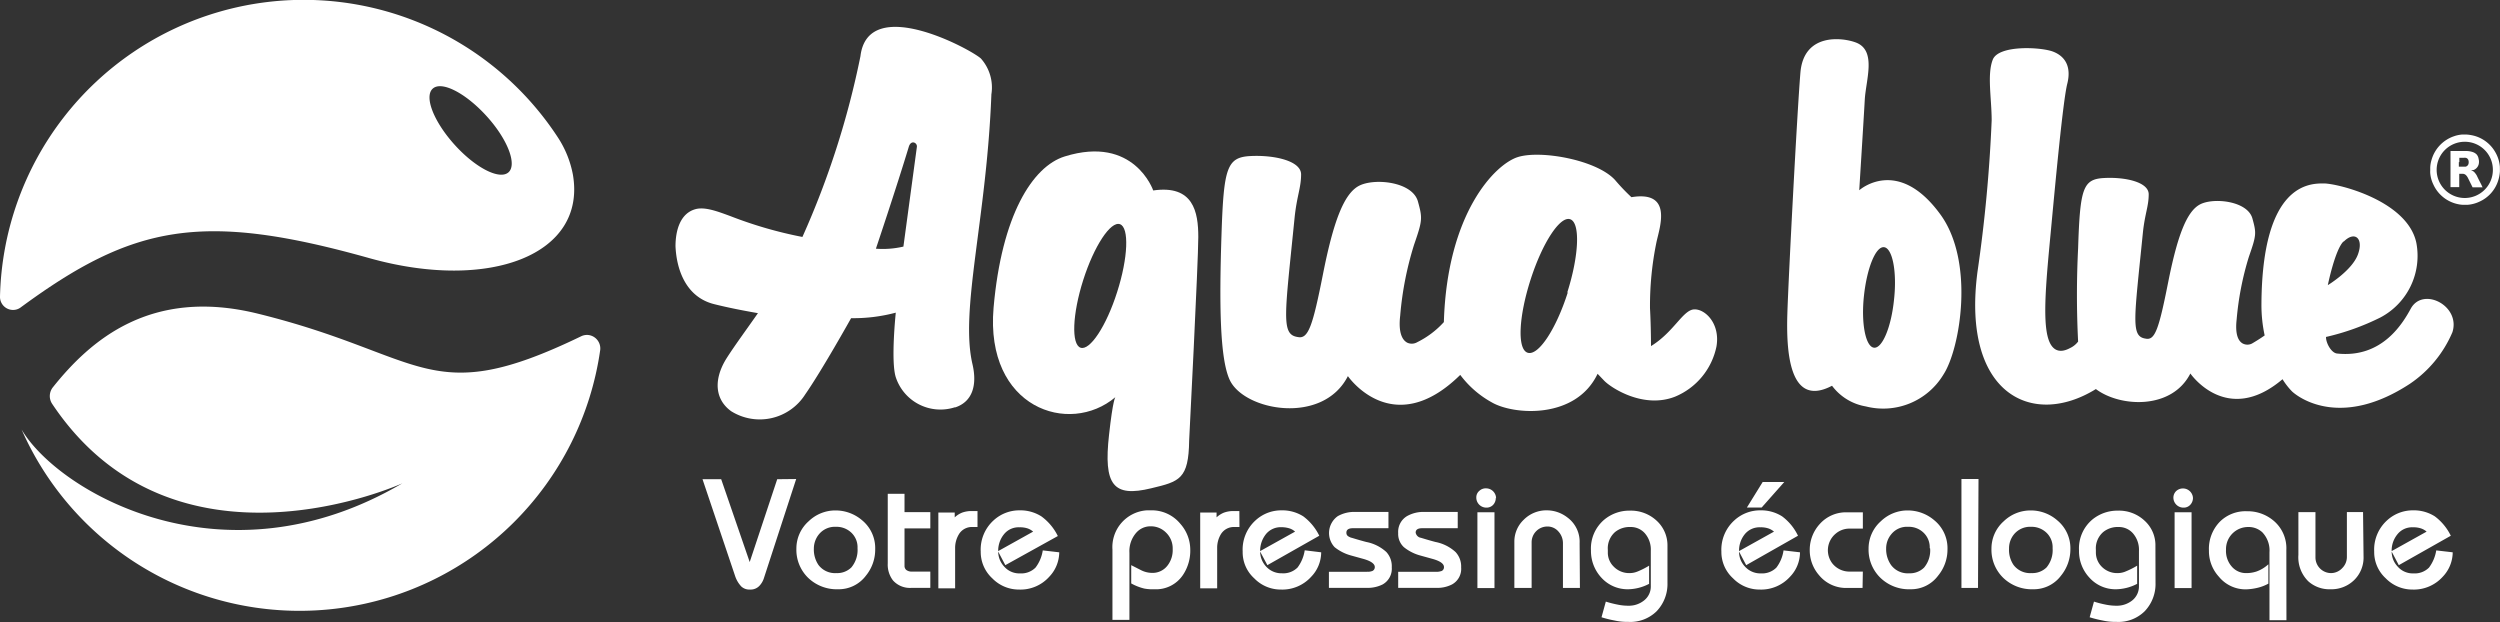 <svg id="Calque_1" data-name="Calque 1" xmlns="http://www.w3.org/2000/svg" viewBox="0 0 249 61.95"><rect x="0" y="0" width="249" height="61.95" fill="#333333" stroke="none"/><defs><style>.cls-1{fill:#fff;}</style></defs><g id="Groupe_775" data-name="Groupe 775"><g id="Groupe_772" data-name="Groupe 772"><g id="Groupe_770" data-name="Groupe 770"><path id="Tracé_5275" data-name="Tracé 5275" class="cls-1" d="M360.82,288.66s.44-7,.55-9,1.2-4.91-.87-5.71c-1.33-.51-5.21-1-5.54,3s-1.19,20.43-1.3,24,.11,9.47,4.45,7.18a5.3,5.3,0,0,0,3.37,2.06,7,7,0,0,0,7.73-3.18c1.67-2.56,3.15-11.29-.35-16C364.62,285.24,360.82,288.66,360.82,288.66Zm3.47,10.84c-.27,2.76-1.17,4.93-2,4.84s-1.3-2.4-1-5.17,1.17-4.93,2-4.84,1.3,2.41,1,5.17Z" transform="translate(-175.64 -269.71)"/><path id="Tracé_5276" data-name="Tracé 5276" class="cls-1" d="M290.5,288.68s-1.89-5.54-8.81-3.39c-3.23,1-6.29,5.9-7.09,15.07-.86,10,7.54,12.79,12.13,8.91,0,0-.24.2-.63,3.75-.56,5,.41,6.25,4.21,5.32,2.8-.67,3.72-.9,3.77-4.76,0,0,.91-17.79.91-20.27S294.51,288.1,290.5,288.68Zm-3.59,10.11c-1.08,3.4-2.72,5.88-3.65,5.55s-.81-3.35.27-6.74,2.73-5.89,3.66-5.56.81,3.35-.28,6.75Z" transform="translate(-175.64 -269.71)"/><path id="Tracé_5277" data-name="Tracé 5277" class="cls-1" d="M344.32,300.53c-1.09.12-2,2.28-4.24,3.65,0,0,0-1.94-.1-3.76a31.36,31.36,0,0,1,.65-6.62c.32-1.48,1.64-5.13-2.5-4.45a20.22,20.22,0,0,1-1.63-1.71c-1.82-2-7.38-3-9.67-2.29s-7.06,5.6-7.38,16.44a8.92,8.92,0,0,1-2.65,2,1.07,1.07,0,0,1-1,.05c-.45-.24-.91-.91-.7-2.7a32.59,32.59,0,0,1,1.38-7.05c.84-2.43.85-2.63.39-4.3-.54-2-4.36-2.37-5.88-1.57s-2.56,3.64-3.58,8.79-1.46,6.49-2.5,6.27c-1.7-.24-1.31-2.07-.33-11.87.22-2.16.65-3,.65-4.33s-2.6-1.94-5-1.83-2.71,1.14-2.93,7.88-.18,12.31.83,14.44c1.46,3.07,9.27,4.5,11.76-.4,0,0,4.46,6.5,11.19-.12a9.87,9.87,0,0,0,3.15,2.74c2.17,1.26,8.36,1.71,10.53-2.85l.65.68c.65.69,3.89,2.84,7.06,1.6a6.91,6.91,0,0,0,4.13-5C347,301.9,345.41,300.42,344.32,300.53Zm-12.53-1.69c-1.17,3.67-2.94,6.35-4,6s-.88-3.62.3-7.29,2.94-6.36,3.95-6,.87,3.62-.3,7.29Z" transform="translate(-175.64 -269.71)"/><path id="Tracé_5278" data-name="Tracé 5278" class="cls-1" d="M415.77,300.42c-.75,1.37-2.8,5-7.37,4.5-.57-.07-1.1-1.05-1.09-1.65a24.17,24.17,0,0,0,5.42-1.94,6.94,6.94,0,0,0,3.58-7.42c-.87-4.22-7.82-5.93-9.23-5.93s-6.13,0-6.2,12a14.43,14.43,0,0,0,.32,3.14c-.41.29-.84.56-1.27.81a1,1,0,0,1-.9,0c-.4-.21-.8-.8-.62-2.4a29.54,29.54,0,0,1,1.22-6.25c.75-2.15.76-2.33.35-3.81-.48-1.75-3.87-2.11-5.22-1.4s-2.27,3.22-3.18,7.8-1.3,5.76-2.22,5.57c-1.51-.21-1.16-1.84-.29-10.54.2-1.92.58-2.63.58-3.84s-2.31-1.73-4.43-1.62-2.41,1-2.6,7a92.85,92.85,0,0,0,0,9.29v0a2.14,2.14,0,0,1-.81.65c-1.11.6-1.81.16-2.15-.9-.62-1.91-.19-6.14.25-10.82s1.2-12.9,1.63-14.61-.22-2.74-1.42-3.2-5.42-.68-6,.8-.11,3.88-.11,6.05a146.09,146.09,0,0,1-1.41,15.06C371,308.9,378,312.41,384.39,308.46c2.38,1.8,7.55,2.1,9.41-1.55,0,0,3.62,5.29,9.18.57a7,7,0,0,0,.95,1.22c.88.81,5.07,3.6,11.73-.76a11.75,11.75,0,0,0,4.24-5.14C420.74,300.18,417,298.25,415.77,300.42Zm-6.69-6.65c1.09-1.09,2-.33,1.41,1.28s-3,3.06-3,3.06.71-3.49,1.55-4.34Z" transform="translate(-175.64 -269.71)"/><path id="Tracé_5279" data-name="Tracé 5279" class="cls-1" d="M273.34,275.54c-1-.92-11.25-6.47-12-.23a85.36,85.36,0,0,1-5.78,18,41.56,41.56,0,0,1-7.16-2.07c-1.3-.48-2.55-.95-3.48-.7-1.52.41-2,2.1-2,3.7.1,2.26,1,5.07,3.88,5.77,1.4.35,2.89.64,4.33.89-1,1.44-2.38,3.31-3.17,4.57-1.28,2.1-1.09,4.05.51,5.2a5.36,5.36,0,0,0,7.37-1.68c1.63-2.33,4.57-7.59,4.57-7.59a16.3,16.3,0,0,0,4.45-.55s-.51,4.84,0,6.43a4.68,4.68,0,0,0,5.87,3l.07,0c1.64-.55,2.2-2.13,1.7-4.29-1.27-5.4,1.4-14.46,1.88-26.81v-.06A4.34,4.34,0,0,0,273.34,275.54Zm-7.72,18.73a9,9,0,0,1-2.74.21s2-5.94,3.27-10.13c.22-.77.88-.42.81,0Z" transform="translate(-175.64 -269.71)"/></g><g id="HeKmIc.tif"><g id="Groupe_771" data-name="Groupe 771"><path id="Tracé_5280" data-name="Tracé 5280" class="cls-1" d="M421.74,286.66a.78.78,0,0,1,.42.29,1.38,1.38,0,0,1,.17.25c.15.32.31.63.47.94a1.63,1.63,0,0,0,.11.23h-1s0,0,0,0l-.46-.93a1,1,0,0,0-.16-.24.48.48,0,0,0-.35-.18h-.36s0,0,0,0v1.33s0,0,0,0h-.87s0,0,0,0v-3.6s0,0,0,0h1.49a2.14,2.14,0,0,1,.71.1,1,1,0,0,1,.4.24.87.87,0,0,1,.2.45,1.06,1.06,0,0,1,0,.56.85.85,0,0,1-.49.54Zm-1.2-.8v.45s0,0,0,0H421l.22,0a.4.4,0,0,0,.28-.27.69.69,0,0,0,0-.35.35.35,0,0,0-.26-.26.85.85,0,0,0-.23,0h-.42s0,0,0,0v.43Z" transform="translate(-175.64 -269.71)"/></g><path id="Tracé_5281" data-name="Tracé 5281" class="cls-1" d="M421,283.11h.31a4.09,4.09,0,0,1,.85.15,3.47,3.47,0,0,1,2.08,1.73,3.39,3.39,0,0,1,.39,1.36.62.62,0,0,0,0,.13v.31a3.7,3.7,0,0,1-.16.87,3.43,3.43,0,0,1-1.91,2.15,3.37,3.37,0,0,1-1.17.3H421a2.59,2.59,0,0,1-.47-.05,3.47,3.47,0,0,1-2.54-2,3.16,3.16,0,0,1-.3-1.12,1.5,1.5,0,0,1,0-.2v-.32a3,3,0,0,1,.13-.78,3.49,3.49,0,0,1,2.21-2.35,3.23,3.23,0,0,1,.83-.18Zm.13.72a2.8,2.8,0,1,0,2.8,2.8A2.79,2.79,0,0,0,421.13,283.83Z" transform="translate(-175.64 -269.71)"/></g></g><g id="Groupe_773" data-name="Groupe 773"><path id="Tracé_5282" data-name="Tracé 5282" class="cls-1" d="M254.94,317.42l-3.21,9.86a2,2,0,0,1-.4.72,1.21,1.21,0,0,1-1,.43,1.17,1.17,0,0,1-.86-.31,2.82,2.82,0,0,1-.6-1l-3.26-9.68h1.86l2.84,8.25,2.74-8.25Z" transform="translate(-175.64 -269.71)"/><path id="Tracé_5283" data-name="Tracé 5283" class="cls-1" d="M262.81,324.42a4.09,4.09,0,0,1-.92,2.62,3.38,3.38,0,0,1-2.77,1.36,4.1,4.1,0,0,1-3-1.15,3.89,3.89,0,0,1-1.16-2.88l0,0h0l0,0a3.63,3.63,0,0,1,1.23-2.75,3.82,3.82,0,0,1,2.66-1.07,4.06,4.06,0,0,1,2.68,1A3.59,3.59,0,0,1,262.81,324.42Zm-1.76-.11a2,2,0,0,0-.61-1.54,2.14,2.14,0,0,0-1.55-.59,2.05,2.05,0,0,0-1.67.73,2.26,2.26,0,0,0-.52,1.45,2.73,2.73,0,0,0,.46,1.62,2.06,2.06,0,0,0,1.78.81,2,2,0,0,0,1.5-.57,2.71,2.71,0,0,0,.61-1.91Z" transform="translate(-175.64 -269.71)"/><path id="Tracé_5284" data-name="Tracé 5284" class="cls-1" d="M268.3,328.26h-1.85a2.26,2.26,0,0,1-1.86-.73,2.57,2.57,0,0,1-.53-1.7v-6.94h1.67v1.83h2.57v1.62h-2.57v3.74a.52.52,0,0,0,.18.4.88.88,0,0,0,.57.16h1.82Z" transform="translate(-175.64 -269.71)"/><path id="Tracé_5285" data-name="Tracé 5285" class="cls-1" d="M273,322.2h-.5a1.5,1.5,0,0,0-1.38.77,2.63,2.63,0,0,0-.35,1.34l0,4H269.1v-7.55h1.63v.48a2.34,2.34,0,0,1,.73-.47,2.73,2.73,0,0,1,.94-.16h.6Z" transform="translate(-175.64 -269.71)"/><path id="Tracé_5286" data-name="Tracé 5286" class="cls-1" d="M281.14,324.72a3.56,3.56,0,0,1-1,2.44,3.84,3.84,0,0,1-3,1.27,3.69,3.69,0,0,1-2.67-1.12,3.57,3.57,0,0,1-1.15-2.66,3.93,3.93,0,0,1,1.28-3.11,3.78,3.78,0,0,1,2.58-1,3.9,3.9,0,0,1,2.18.6A5.31,5.31,0,0,1,281,323.1L275.77,326l-.73-1.39,3.5-1.95a1.71,1.71,0,0,0-.52-.31,2.35,2.35,0,0,0-.83-.12,1.86,1.86,0,0,0-1.56.7,2.6,2.6,0,0,0-.57,1.69,2.2,2.2,0,0,0,.57,1.49,2,2,0,0,0,1.61.71,2,2,0,0,0,1.54-.58,3.76,3.76,0,0,0,.72-1.71Z" transform="translate(-175.64 -269.71)"/><path id="Tracé_5287" data-name="Tracé 5287" class="cls-1" d="M294.19,324.42a4.35,4.35,0,0,1-.71,2.53,3.22,3.22,0,0,1-2.87,1.45,4.44,4.44,0,0,1-1-.07,5.17,5.17,0,0,1-1.3-.51V326l1,.51a2.48,2.48,0,0,0,1.07.26,1.87,1.87,0,0,0,1.52-.7,2.5,2.5,0,0,0,.54-1.67,2.19,2.19,0,0,0-.69-1.67,2.12,2.12,0,0,0-1.51-.6,1.88,1.88,0,0,0-1.42.63,2.79,2.79,0,0,0-.69,2v6.69h-1.69v-7a3.67,3.67,0,0,1,3.41-3.91h.36a3.68,3.68,0,0,1,3,1.35A3.89,3.89,0,0,1,294.19,324.42Z" transform="translate(-175.64 -269.71)"/><path id="Tracé_5288" data-name="Tracé 5288" class="cls-1" d="M299.09,322.2h-.5a1.51,1.51,0,0,0-1.38.77,2.62,2.62,0,0,0-.34,1.34v4h-1.69v-7.55h1.63v.48a2.34,2.34,0,0,1,.73-.47,2.73,2.73,0,0,1,.94-.16h.6Z" transform="translate(-175.64 -269.71)"/><path id="Tracé_5289" data-name="Tracé 5289" class="cls-1" d="M307.23,324.72a3.51,3.51,0,0,1-1,2.44,3.87,3.87,0,0,1-3,1.27,3.67,3.67,0,0,1-2.67-1.12,3.5,3.5,0,0,1-1.15-2.66,3.93,3.93,0,0,1,1.28-3.11,3.78,3.78,0,0,1,2.58-1,3.9,3.9,0,0,1,2.18.6,5.31,5.31,0,0,1,1.59,1.93L301.87,326l-.74-1.39,3.5-1.95a1.53,1.53,0,0,0-.52-.31,2.62,2.62,0,0,0-.83-.13,1.89,1.89,0,0,0-1.56.7,2.66,2.66,0,0,0-.57,1.7,2.22,2.22,0,0,0,.57,1.49,2.07,2.07,0,0,0,1.61.7,2,2,0,0,0,1.55-.58,3.81,3.81,0,0,0,.71-1.71Z" transform="translate(-175.64 -269.71)"/><path id="Tracé_5290" data-name="Tracé 5290" class="cls-1" d="M314.26,326.22a1.79,1.79,0,0,1-.91,1.7,3.3,3.3,0,0,1-1.6.34H308v-1.6h3.79a.41.41,0,0,1,.16,0,1.61,1.61,0,0,0,.38-.08.42.42,0,0,0,.24-.39c0-.32-.37-.59-1.09-.8l-1.3-.36a4.47,4.47,0,0,1-1.61-.82,2.06,2.06,0,0,1,.31-3.09,3.31,3.31,0,0,1,1.77-.42h3.28v1.62h-3.54c-.43,0-.65.15-.65.44s.17.38.46.5c.06,0,.57.18,1.52.43a4.12,4.12,0,0,1,2,1A2.1,2.1,0,0,1,314.26,326.22Z" transform="translate(-175.64 -269.71)"/><path id="Tracé_5291" data-name="Tracé 5291" class="cls-1" d="M321.17,326.22a1.77,1.77,0,0,1-.91,1.7,3.19,3.19,0,0,1-1.6.34H314.9v-1.6h3.79l.15,0a1.8,1.8,0,0,0,.39-.08.41.41,0,0,0,.23-.39c0-.32-.36-.59-1.09-.8l-1.3-.36a4.43,4.43,0,0,1-1.6-.82,1.78,1.78,0,0,1-.57-1.4,1.82,1.82,0,0,1,.87-1.69,3.31,3.31,0,0,1,1.77-.42h3.29v1.62h-3.54c-.44,0-.65.15-.65.44a.64.64,0,0,0,.45.5c.07,0,.57.18,1.52.43a4.12,4.12,0,0,1,2,1A2.1,2.1,0,0,1,321.17,326.22Z" transform="translate(-175.64 -269.71)"/><path id="Tracé_5292" data-name="Tracé 5292" class="cls-1" d="M324.62,319.28a1,1,0,0,1-.27.72.9.9,0,0,1-.67.27,1,1,0,0,1-1-1,.84.84,0,0,1,.3-.67.92.92,0,0,1,.67-.25,1,1,0,0,1,1,1Zm-.13,9h-1.7v-7.55h1.7Z" transform="translate(-175.64 -269.71)"/><path id="Tracé_5293" data-name="Tracé 5293" class="cls-1" d="M333,328.27h-1.69v-4.43a1.73,1.73,0,0,0-.44-1.18,1.43,1.43,0,0,0-1.12-.51,1.57,1.57,0,0,0-1.56,1.57v4.55h-1.72v-4.58a3,3,0,0,1,.94-2.22,3.18,3.18,0,0,1,2.33-.93,3.34,3.34,0,0,1,2,.7,3,3,0,0,1,1.23,2.57Z" transform="translate(-175.64 -269.71)"/><path id="Tracé_5294" data-name="Tracé 5294" class="cls-1" d="M341.72,327.78a3.92,3.92,0,0,1-1.08,2.81,3.74,3.74,0,0,1-2.82,1.06,5.83,5.83,0,0,1-1.38-.14,11,11,0,0,1-1.29-.32l.43-1.56a11.07,11.07,0,0,0,1.23.31,5.13,5.13,0,0,0,1,.1,2.42,2.42,0,0,0,1.61-.55,1.76,1.76,0,0,0,.64-1.41v-3.5a2.48,2.48,0,0,0-.58-1.74,1.86,1.86,0,0,0-1.43-.64,2.31,2.31,0,0,0-1.56.51,2.16,2.16,0,0,0-.71,1.77l0,.27a1.94,1.94,0,0,0,.57,1.38,2.14,2.14,0,0,0,1.62.66,2.05,2.05,0,0,0,.8-.17,7.86,7.86,0,0,0,1.12-.57v1.81a4.65,4.65,0,0,1-2.06.54,3.52,3.52,0,0,1-2.67-1.13,3.91,3.91,0,0,1-1.06-2.73,3.76,3.76,0,0,1,1.37-3.11,3.91,3.91,0,0,1,2.52-.86,3.76,3.76,0,0,1,2.65,1,3.32,3.32,0,0,1,1.08,2.51Z" transform="translate(-175.64 -269.71)"/><path id="Tracé_5295" data-name="Tracé 5295" class="cls-1" d="M354.92,324.72a3.51,3.51,0,0,1-1,2.44,3.87,3.87,0,0,1-3,1.27,3.67,3.67,0,0,1-2.67-1.12,3.54,3.54,0,0,1-1.16-2.66,3.94,3.94,0,0,1,1.29-3.11,3.78,3.78,0,0,1,2.58-1,3.9,3.9,0,0,1,2.18.6,5.18,5.18,0,0,1,1.58,1.93L349.56,326l-.73-1.39,3.5-1.95a1.76,1.76,0,0,0-.53-.31,2.35,2.35,0,0,0-.83-.12,1.89,1.89,0,0,0-1.56.7,2.59,2.59,0,0,0-.56,1.69,2.14,2.14,0,0,0,.56,1.49,2.06,2.06,0,0,0,1.62.71,2,2,0,0,0,1.54-.58,3.7,3.7,0,0,0,.71-1.71Zm-1.57-7-2.25,2.54h-1.47l1.57-2.54Z" transform="translate(-175.64 -269.71)"/><path id="Tracé_5296" data-name="Tracé 5296" class="cls-1" d="M361.15,328.27l-1.53,0a3.48,3.48,0,0,1-2.81-1.28,3.77,3.77,0,0,1-.92-2.46,3.81,3.81,0,0,1,1-2.63,3.49,3.49,0,0,1,2.76-1.16h1.53v1.62h-1.34a2.1,2.1,0,0,0-1.35.49,2.15,2.15,0,0,0-.33,3l.07.08a2.18,2.18,0,0,0,1.68.71h1.27Z" transform="translate(-175.64 -269.71)"/><path id="Tracé_5297" data-name="Tracé 5297" class="cls-1" d="M369.61,324.42a4.09,4.09,0,0,1-.93,2.62,3.35,3.35,0,0,1-2.76,1.36,4.08,4.08,0,0,1-3-1.15,3.9,3.9,0,0,1-1.17-2.88l0,0h0l0,0a3.63,3.63,0,0,1,1.23-2.75,3.82,3.82,0,0,1,2.66-1.07,4.06,4.06,0,0,1,2.68,1A3.59,3.59,0,0,1,369.61,324.42Zm-1.77-.11a2,2,0,0,0-.61-1.54,2.11,2.11,0,0,0-1.55-.59,2,2,0,0,0-1.66.73,2.21,2.21,0,0,0-.52,1.45A2.73,2.73,0,0,0,364,326a2.06,2.06,0,0,0,1.78.81,2,2,0,0,0,1.5-.57,2.66,2.66,0,0,0,.6-1.91Z" transform="translate(-175.64 -269.71)"/><path id="Tracé_5298" data-name="Tracé 5298" class="cls-1" d="M372.65,328.27H371V317.42h1.7Z" transform="translate(-175.64 -269.71)"/><path id="Tracé_5299" data-name="Tracé 5299" class="cls-1" d="M381.85,324.42a4.15,4.15,0,0,1-.93,2.62,3.38,3.38,0,0,1-2.77,1.36,4.1,4.1,0,0,1-3-1.15,3.89,3.89,0,0,1-1.16-2.88l0,0h0l0,0a3.63,3.63,0,0,1,1.23-2.75,3.84,3.84,0,0,1,2.66-1.07,4,4,0,0,1,2.68,1A3.6,3.6,0,0,1,381.85,324.42Zm-1.77-.11a2,2,0,0,0-.61-1.54,2.14,2.14,0,0,0-1.55-.59,2.07,2.07,0,0,0-1.67.73,2.2,2.2,0,0,0-.51,1.45,2.66,2.66,0,0,0,.45,1.62,2.07,2.07,0,0,0,1.79.81,2,2,0,0,0,1.5-.57,2.7,2.7,0,0,0,.6-1.91Z" transform="translate(-175.64 -269.71)"/><path id="Tracé_5300" data-name="Tracé 5300" class="cls-1" d="M390.33,327.78a3.92,3.92,0,0,1-1.08,2.81,3.72,3.72,0,0,1-2.81,1.06,5.91,5.91,0,0,1-1.39-.14,11.4,11.4,0,0,1-1.28-.32l.43-1.56a10.38,10.38,0,0,0,1.22.31,5.21,5.21,0,0,0,1,.1,2.45,2.45,0,0,0,1.62-.55,1.79,1.79,0,0,0,.64-1.41v-3.5a2.49,2.49,0,0,0-.59-1.74,1.86,1.86,0,0,0-1.43-.64,2.3,2.3,0,0,0-1.55.51,2.15,2.15,0,0,0-.72,1.77l0,.27a2,2,0,0,0,.56,1.38,2.14,2.14,0,0,0,1.62.66,2,2,0,0,0,.8-.17,8,8,0,0,0,1.13-.57v1.81a4.69,4.69,0,0,1-2.07.54,3.48,3.48,0,0,1-2.66-1.13,3.86,3.86,0,0,1-1.06-2.73,3.75,3.75,0,0,1,1.36-3.11,3.94,3.94,0,0,1,2.53-.86,3.72,3.72,0,0,1,2.64,1,3.29,3.29,0,0,1,1.08,2.51Z" transform="translate(-175.64 -269.71)"/><path id="Tracé_5301" data-name="Tracé 5301" class="cls-1" d="M394.06,319.28a1,1,0,0,1-.28.72.88.88,0,0,1-.67.27,1,1,0,0,1-1-1v0a.91.91,0,0,1,.3-.67,1,1,0,0,1,1.65.72Zm-.14,9h-1.69v-7.55h1.69Z" transform="translate(-175.64 -269.71)"/><path id="Tracé_5302" data-name="Tracé 5302" class="cls-1" d="M403.37,331.48h-1.69v-6.76a2.62,2.62,0,0,0-.72-2,2,2,0,0,0-1.41-.52,2.2,2.2,0,0,0-2.2,2.2v.08a2.35,2.35,0,0,0,.59,1.68,1.85,1.85,0,0,0,1.42.63,3.17,3.17,0,0,0,1-.15,3.41,3.41,0,0,0,1.21-.73v1.93a4.17,4.17,0,0,1-1.1.42,5.49,5.49,0,0,1-1.15.15,3.42,3.42,0,0,1-2.67-1.25,3.77,3.77,0,0,1-1-2.54l0-.08a3.87,3.87,0,0,1,1.13-2.91,3.63,3.63,0,0,1,2.65-1,4,4,0,0,1,2.56.86,3.58,3.58,0,0,1,1.37,3Z" transform="translate(-175.64 -269.71)"/><path id="Tracé_5303" data-name="Tracé 5303" class="cls-1" d="M411.05,325.15a3.13,3.13,0,0,1-.93,2.33,3.24,3.24,0,0,1-2.36.92,3.15,3.15,0,0,1-2.2-.78,3.35,3.35,0,0,1-1-2.64v-4.26h1.7l0,4.49a1.56,1.56,0,0,0,1.53,1.58h0a1.53,1.53,0,0,0,1.14-.5,1.55,1.55,0,0,0,.46-1.09v-4.49H411Z" transform="translate(-175.64 -269.71)"/><path id="Tracé_5304" data-name="Tracé 5304" class="cls-1" d="M419.93,324.72a3.56,3.56,0,0,1-1,2.44,3.87,3.87,0,0,1-3,1.27,3.69,3.69,0,0,1-2.67-1.12,3.53,3.53,0,0,1-1.15-2.66,3.93,3.93,0,0,1,1.28-3.11,3.78,3.78,0,0,1,2.58-1,3.9,3.9,0,0,1,2.18.6,5.31,5.31,0,0,1,1.59,1.93L414.56,326l-.73-1.39,3.5-1.95a1.65,1.65,0,0,0-.53-.31,2.32,2.32,0,0,0-.83-.12,1.86,1.86,0,0,0-1.55.7,2.55,2.55,0,0,0-.57,1.69,2.15,2.15,0,0,0,.57,1.49,2,2,0,0,0,1.61.71,2,2,0,0,0,1.54-.58,3.87,3.87,0,0,0,.72-1.71Z" transform="translate(-175.64 -269.71)"/></g><g id="Groupe_774" data-name="Groupe 774"><path id="Tracé_5305" data-name="Tracé 5305" class="cls-1" d="M201.28,300.94c-10.64-2.61-16.64,2.67-20.37,7.34a1.4,1.4,0,0,0-.07,1.66c12.2,18.26,34.87,7.91,34.87,7.91-17.81,10.47-34.26.84-37.92-5.36a30.25,30.25,0,0,0,57.63-7.91,1.35,1.35,0,0,0-1.15-1.5,1.32,1.32,0,0,0-.76.13C218.29,310.57,218.08,305.07,201.28,300.94Z" transform="translate(-175.64 -269.71)"/><path id="Tracé_5306" data-name="Tracé 5306" class="cls-1" d="M232.7,287.1a10.19,10.19,0,0,0-1.5-3.71,30.25,30.25,0,0,0-55.56,15.87,1.3,1.3,0,0,0,1.27,1.32,1.26,1.26,0,0,0,.79-.25c11.24-8.27,18.1-9.58,34.76-4.9C224.36,298.76,234.08,295.11,232.7,287.1Zm-6.41-.23c-.88.79-3.28-.43-5.36-2.73s-3.07-4.8-2.19-5.6,3.27.43,5.36,2.73,3.06,4.81,2.19,5.6Z" transform="translate(-175.64 -269.71)"/></g></g></svg>